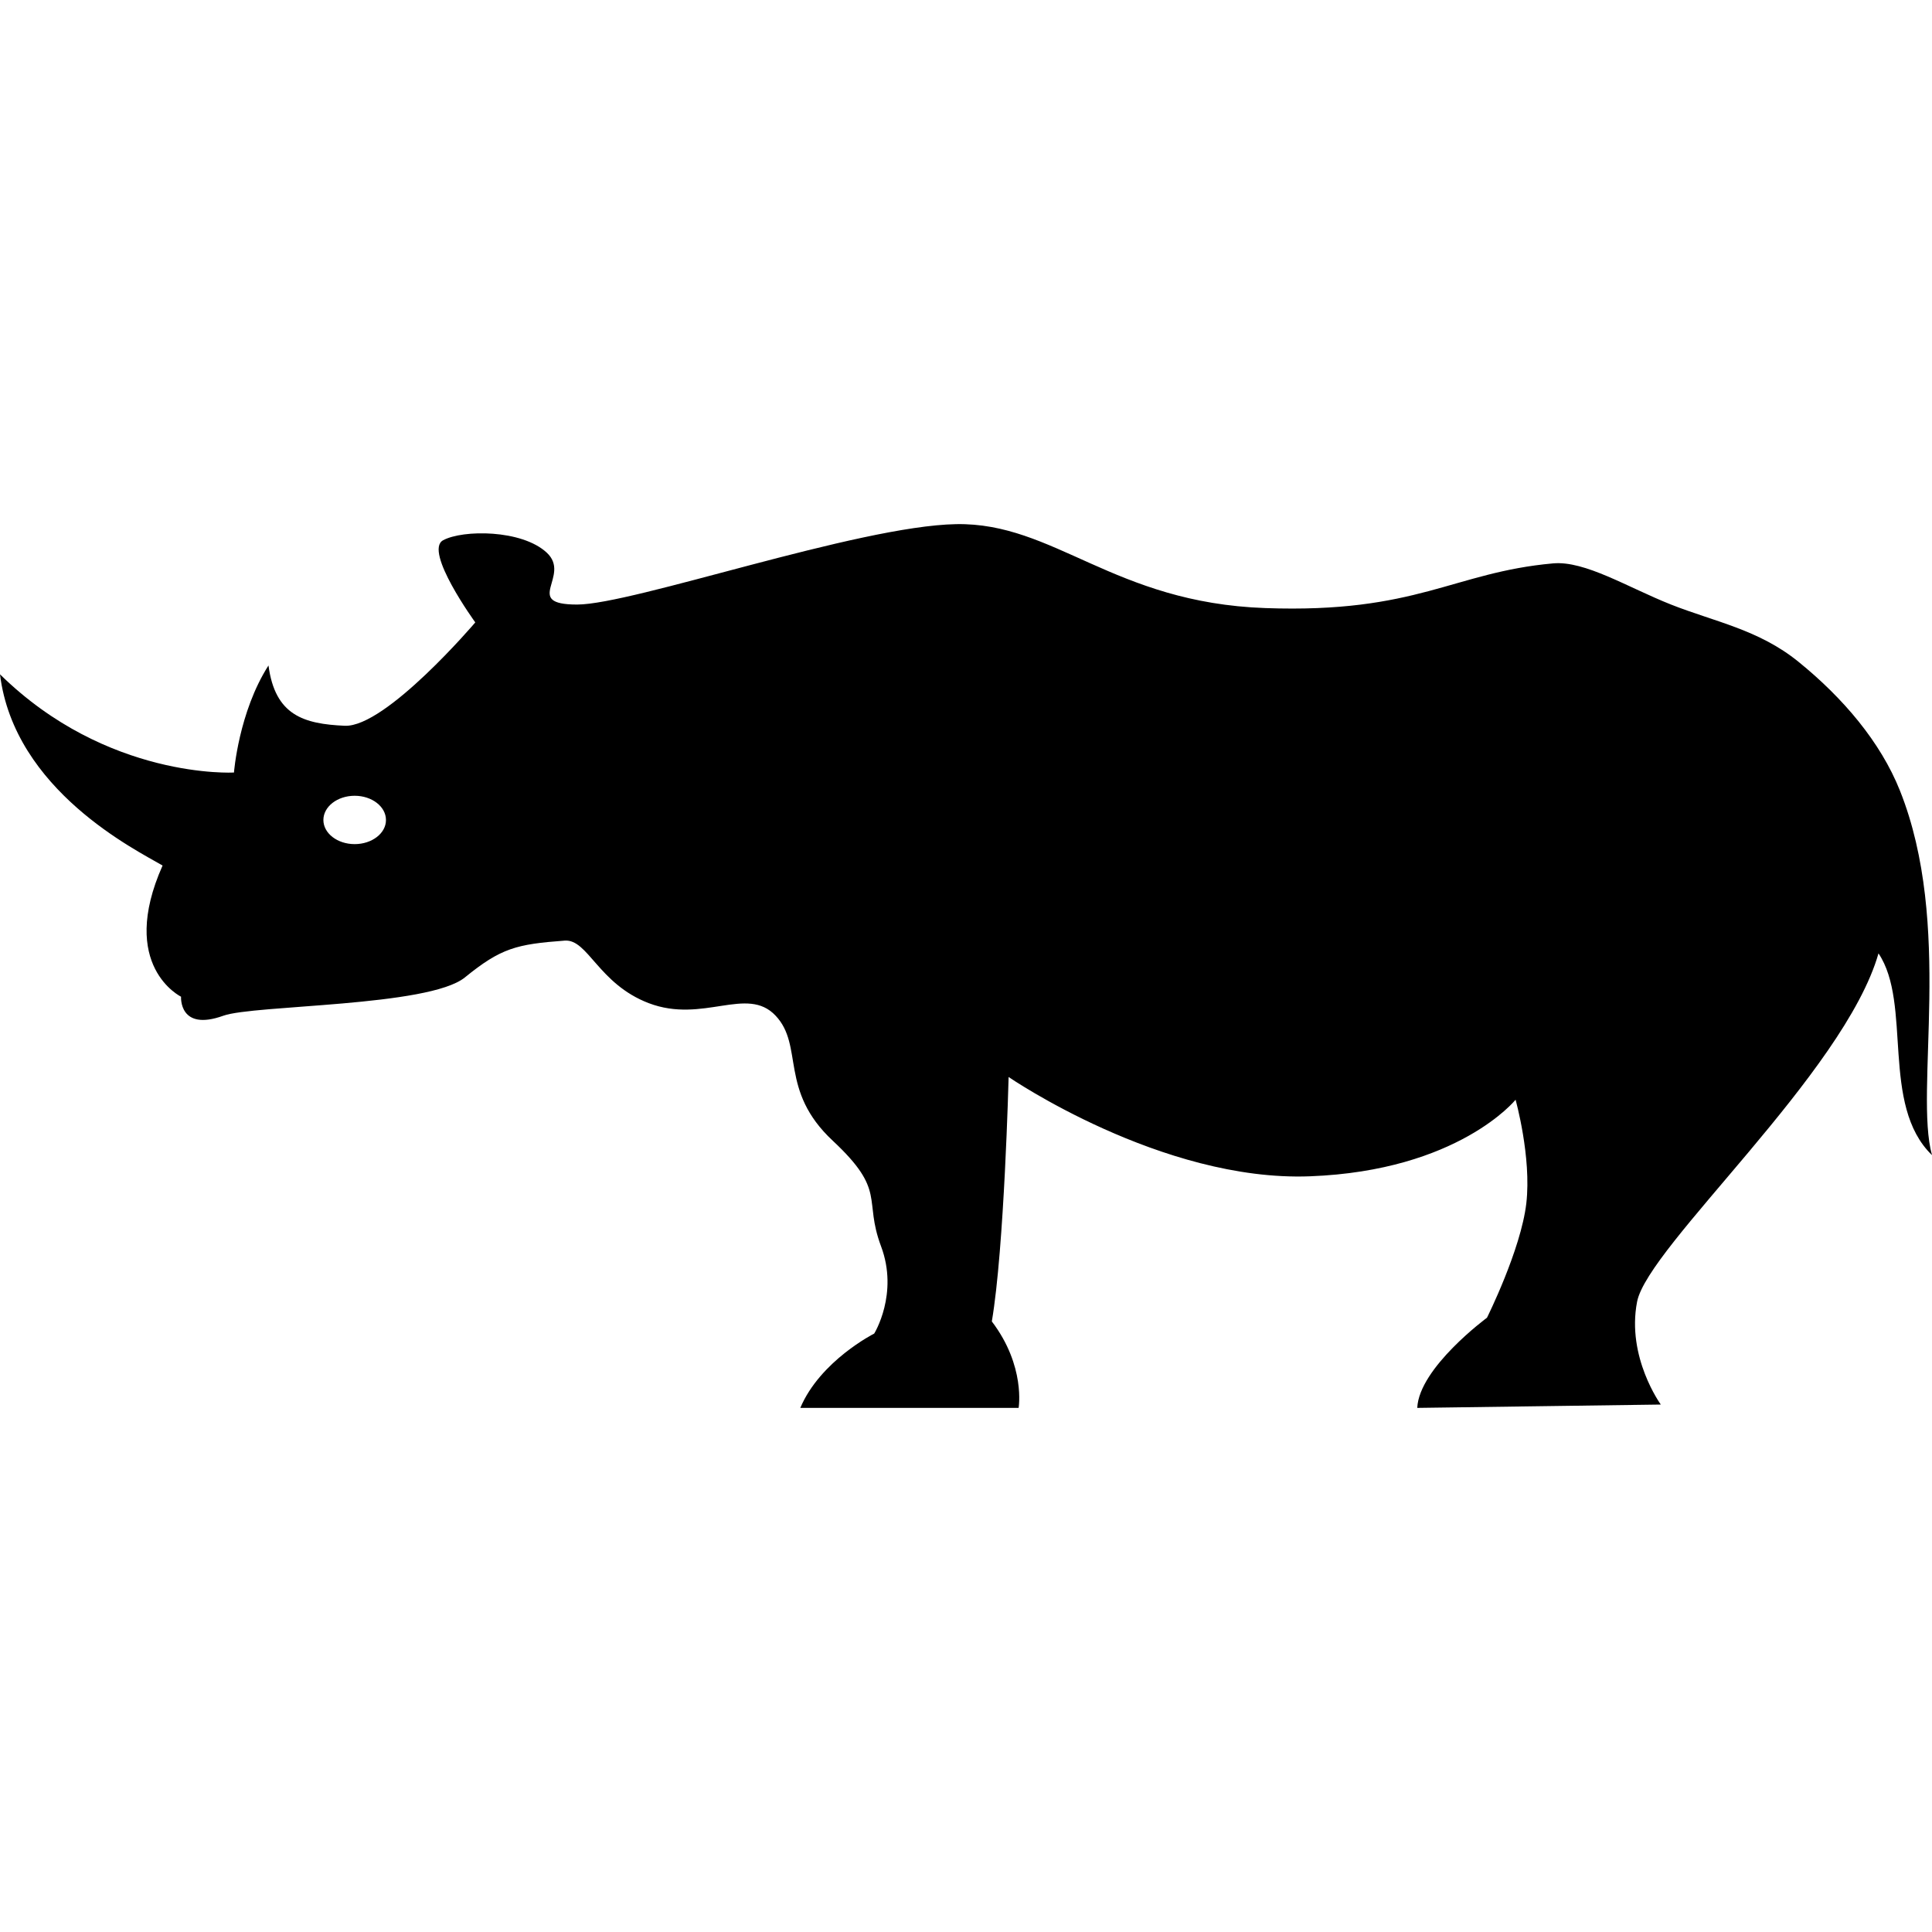 <?xml version="1.0" encoding="iso-8859-1"?>
<!-- Uploaded to: SVG Repo, www.svgrepo.com, Generator: SVG Repo Mixer Tools -->
<!DOCTYPE svg PUBLIC "-//W3C//DTD SVG 1.1//EN" "http://www.w3.org/Graphics/SVG/1.1/DTD/svg11.dtd">
<svg fill="#000000" version="1.1" id="Capa_1" xmlns="http://www.w3.org/2000/svg" xmlns:xlink="http://www.w3.org/1999/xlink" 
	 width="800px" height="800px" viewBox="0 0 289.841 289.841"
	 xml:space="preserve">
<g>
	<path d="M281.814,143.026c5.085,7.558,0.26,22.754,8.026,30.268c-2.681-9.653,3.222-34.6-4.821-54.713
		c-2.896-7.243-8.495-13.864-15.216-19.304c-5.959-4.837-12.595-6.005-19.115-8.582c-6.517-2.587-12.908-6.608-17.692-6.176
		c-15.024,1.351-20.395,7.522-43.177,6.705c-22.798-0.801-31.646-12.868-46.394-12.591c-14.741,0.272-48.532,12.062-56.846,12.062
		c-8.321,0-0.81-4.3-4.554-7.785c-3.749-3.484-12.599-3.462-15.551-1.859c-2.952,1.607,4.829,12.323,4.829,12.323
		s-13.409,15.763-19.58,15.507c-6.171-0.276-10.455-1.565-11.445-9.047c-4.48,6.995-5.178,16.062-5.178,16.062
		S16.076,116.972,0,101.16c2.142,17.437,20.526,26.417,24.391,28.688c-6.712,15.07,2.771,19.679,2.771,19.679
		s-0.353,5.266,6.344,2.853c4.577-1.646,30.833-1.334,36.243-5.75c5.408-4.4,7.727-4.981,14.972-5.517
		c3.484-0.252,5.033,6.482,12.6,9.38c8.165,3.113,14.751-2.682,19.035,1.879c4.29,4.537,0.465,11.201,8.584,18.768
		c8.115,7.582,4.561,8.68,7.237,15.833c2.675,7.129-1.028,13.092-1.028,13.092s-8.089,4.071-11.086,11.149h32.75
		c0,0,1.078-6.272-4.018-12.973c1.875-10.988,2.519-36.668,2.519-36.668s22.956,15.753,45.222,14.896
		c22.261-0.846,30.833-11.485,30.833-11.485s2.408,8.588,1.611,15.541c-0.813,6.977-5.903,17.164-5.903,17.164
		s-10.183,7.498-10.459,13.525l36.539-0.502c0,0-5.169-7.097-3.559-15.424C247.21,186.972,276.7,160.959,281.814,143.026z
		 M53.208,126.636c-2.591,0-4.693-1.625-4.693-3.619c0-2.008,2.102-3.635,4.693-3.635s4.695,1.627,4.695,3.635
		C57.911,125.011,55.799,126.636,53.208,126.636z"/>
</g>
</svg>